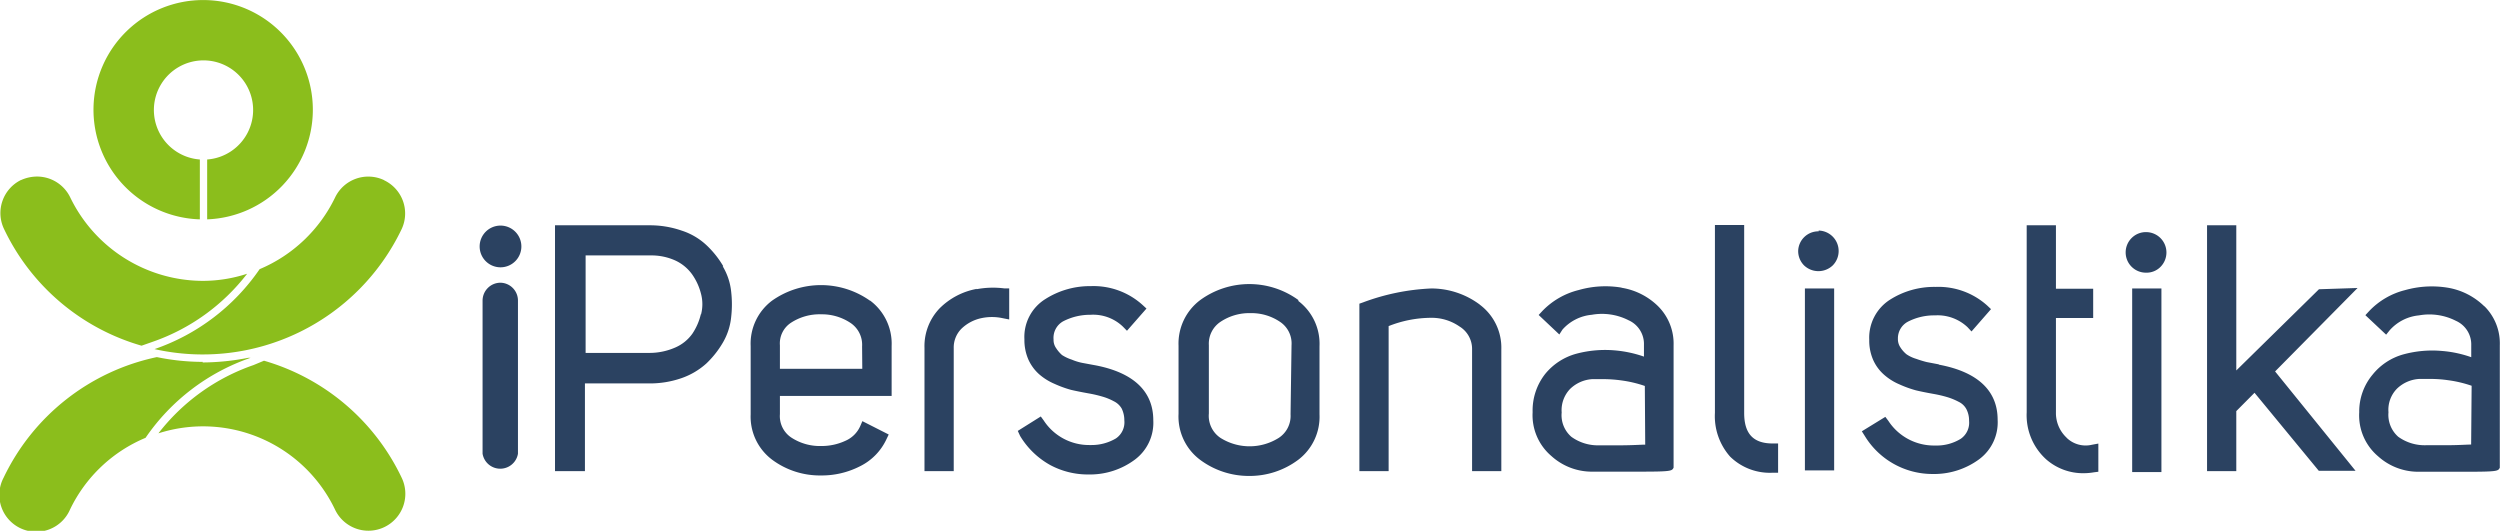 <svg xmlns="http://www.w3.org/2000/svg" viewBox="0 0 256.44 54.45"><defs><style>.cls-1{fill:#2b4261;}.cls-2{fill:#8bbe1c;}</style></defs><title>logo-GB</title><g id="Layer_2" data-name="Layer 2"><g id="Layer_1-2" data-name="Layer 1"><path class="cls-1" d="M53.48,25.28a2.14,2.14,0,1,1-2.14-2.14,2.14,2.14,0,0,1,2.14,2.14h0"/><path class="cls-1" d="M151.81,31.26a8.3,8.3,0,0,0-5-1.67,22.72,22.72,0,0,0-7,1.43l-.37.13V48.33h3V33.45a11.92,11.92,0,0,1,4.33-.85,5,5,0,0,1,2.94.89A2.69,2.69,0,0,1,151,35.83v12.5h3V35.83a5.49,5.49,0,0,0-2.2-4.57m-39.56,6.19L111,37.22a5.57,5.57,0,0,1-1.06-.33,4.36,4.36,0,0,1-1-.47,3.36,3.36,0,0,1-.6-.7,1.45,1.45,0,0,1-.27-.9,1.94,1.94,0,0,1,1-1.87,6,6,0,0,1,2.78-.66,4.41,4.41,0,0,1,3.33,1.21l.42.43,2-2.28-.39-.36a7.5,7.5,0,0,0-5.32-1.94,8.51,8.51,0,0,0-4.65,1.32,4.57,4.57,0,0,0-2.16,4.13,5,5,0,0,0,.42,2.11,4.52,4.52,0,0,0,1.07,1.46,5.93,5.93,0,0,0,1.59,1,11.53,11.53,0,0,0,1.7.62c.51.12,1.12.24,1.79.36a12.62,12.62,0,0,1,1.39.32,5.79,5.79,0,0,1,1.21.49,1.89,1.89,0,0,1,.81.75,2.78,2.78,0,0,1,.27,1.21,2,2,0,0,1-.86,1.85,4.88,4.88,0,0,1-2.53.68h-.2a5.55,5.55,0,0,1-4.68-2.52l-.3-.41-2.36,1.48.24.52a8.31,8.31,0,0,0,3.12,3,8.19,8.19,0,0,0,3.88.95h.25a7.71,7.71,0,0,0,4.49-1.5,4.72,4.72,0,0,0,1.92-4.06c0-3-2.07-4.91-6-5.65m-12.09-7.83a7.21,7.21,0,0,0-3.83,2,5.6,5.6,0,0,0-1.55,4.05V48.33h3V35.7a2.72,2.72,0,0,1,.81-2,4.2,4.2,0,0,1,2-1.06,5.19,5.19,0,0,1,2.22,0l.66.13V29.58H103a9.09,9.09,0,0,0-2.85.09M51.34,29a1.84,1.84,0,0,0-1.84,1.84h0V46.54a1.84,1.84,0,0,0,3.63,0V30.83A1.83,1.83,0,0,0,51.34,29m37.91,1.85a8.7,8.7,0,0,0-10.07,0A5.52,5.52,0,0,0,77,35.5v7a5.52,5.52,0,0,0,2.21,4.66,8.2,8.2,0,0,0,5,1.61,8.6,8.6,0,0,0,4-.94,5.83,5.83,0,0,0,2.72-2.78l.23-.48-2.7-1.37-.23.53a2.93,2.93,0,0,1-1.5,1.48,5.8,5.8,0,0,1-2.5.54,5.34,5.34,0,0,1-3.08-.88A2.64,2.64,0,0,1,80,42.48V40.61H91.46V35.49a5.52,5.52,0,0,0-2.21-4.66m-.8,7H80V35.42a2.53,2.53,0,0,1,1.13-2.31,5.37,5.37,0,0,1,3.09-.87,5.28,5.28,0,0,1,3,.87,2.69,2.69,0,0,1,1.21,2.42ZM74.19,27.31a9.67,9.67,0,0,0-1.69-2.13,6.74,6.74,0,0,0-2.56-1.52,9.94,9.94,0,0,0-3.33-.55H56.93V48.33H60v-9h6.58a9.88,9.88,0,0,0,3.32-.54,7.44,7.44,0,0,0,2.56-1.51,9.73,9.73,0,0,0,1.69-2.14A6.43,6.43,0,0,0,75,32.53a11.48,11.48,0,0,0,0-2.62,6.31,6.31,0,0,0-.87-2.6m-2.24,4.92a6.08,6.08,0,0,1-.87,2,4.21,4.21,0,0,1-1.74,1.41,6.58,6.58,0,0,1-2.73.56H60.07v-10h6.7a5.91,5.91,0,0,1,2.52.53A4.4,4.4,0,0,1,71,28.15a6,6,0,0,1,.91,2,4.15,4.15,0,0,1,0,2.1m61.29-1.46a8.55,8.55,0,0,0-10.1,0,5.58,5.58,0,0,0-2.21,4.67v7a5.53,5.53,0,0,0,2.22,4.71,8.35,8.35,0,0,0,5,1.65h0a8.3,8.3,0,0,0,5.05-1.65,5.54,5.54,0,0,0,2.19-4.66v-7a5.51,5.51,0,0,0-2.19-4.65m-.78,11.64a2.69,2.69,0,0,1-1.2,2.41,5.61,5.61,0,0,1-6,0A2.72,2.72,0,0,1,124,42.41v-7A2.69,2.69,0,0,1,125.21,33a5.31,5.31,0,0,1,3.07-.88,5.22,5.22,0,0,1,3,.88,2.66,2.66,0,0,1,1.2,2.42Zm86.33,5.92h3V29.59h-3Zm1.44-24.61a2.06,2.06,0,0,0-1.49.6,2.08,2.08,0,0,0,1.49,3.56,2,2,0,0,0,1.47-.6,2.09,2.09,0,0,0-1.45-3.56h0m17.7,5.86L229.39,38V23.11h-3V48.33h3V42.17l1.87-1.88,6.59,8h3.77l-8.25-10.19,8.46-8.56ZM212,44.91a3.46,3.46,0,0,1-1.11-2.62V32.62h3.82v-3h-3.82V23.11h-3V42.29a6.11,6.11,0,0,0,2,4.83,5.73,5.73,0,0,0,3.83,1.42,6.2,6.2,0,0,0,1.05-.09l.47-.06V45.5l-.65.12a2.8,2.8,0,0,1-2.6-.71m42.83-13.5a7,7,0,0,0-3.75-1.9,10.08,10.08,0,0,0-4.37.25A7.63,7.63,0,0,0,243,31.93l-.37.4,2.13,2,.37-.46a4.59,4.59,0,0,1,3-1.52,6,6,0,0,1,3.79.56,2.65,2.65,0,0,1,1.57,2.52v1.21a11.76,11.76,0,0,0-3-.64,11.24,11.24,0,0,0-3.92.34,6.16,6.16,0,0,0-3.2,2.09A5.89,5.89,0,0,0,242,42.29a5.49,5.49,0,0,0,1.93,4.51,6.15,6.15,0,0,0,4,1.59H253c3.21,0,3.24-.07,3.42-.41V35.42a5.36,5.36,0,0,0-1.57-4M253.48,45.6c-.46,0-1.27.07-2.7.07h-1.95A4.63,4.63,0,0,1,246,44.8a3,3,0,0,1-1-2.51,3.09,3.09,0,0,1,.87-2.42,3.59,3.59,0,0,1,2.27-1h1.14a12.65,12.65,0,0,1,1.84.13,12.43,12.43,0,0,1,2.41.57ZM186.55,23.73a2.07,2.07,0,0,0-2.1,2v0a2.08,2.08,0,0,0,.6,1.49,2.13,2.13,0,0,0,2.95,0,2.1,2.1,0,0,0-1.45-3.57h0m-1.41,24.6h3V29.59h-3Zm13.71-10.88-1.21-.23a11.12,11.12,0,0,1-1.08-.33,3.57,3.57,0,0,1-1-.47,3,3,0,0,1-.62-.7,1.51,1.51,0,0,1-.26-.9A1.93,1.93,0,0,1,195.7,33a5.87,5.87,0,0,1,2.79-.65,4.46,4.46,0,0,1,3.33,1.21l.41.44,2-2.29-.38-.36a7.48,7.48,0,0,0-5.32-1.92,8.43,8.43,0,0,0-4.66,1.31,4.62,4.62,0,0,0-2.13,4.11,4.92,4.92,0,0,0,.42,2.11,4.41,4.41,0,0,0,1.08,1.46,5.73,5.73,0,0,0,1.58,1,11.24,11.24,0,0,0,1.71.62c.49.12,1.1.24,1.77.36a12.62,12.62,0,0,1,1.39.32,6.39,6.39,0,0,1,1.21.49,1.76,1.76,0,0,1,.8.75,2.53,2.53,0,0,1,.28,1.21,2,2,0,0,1-.87,1.85,4.69,4.69,0,0,1-2.53.68h-.2a5.58,5.58,0,0,1-4.68-2.53l-.31-.41-2.41,1.48.29.46a8.13,8.13,0,0,0,7,3.92h.29A7.8,7.8,0,0,0,203,47.12a4.71,4.71,0,0,0,1.91-4.06c0-3-2.07-4.91-6-5.65m-20,4.91V23.08h-3V42.35a6.26,6.26,0,0,0,1.56,4.49,5.82,5.82,0,0,0,4.37,1.65h.55v-3h-.55c-2,0-2.93-1-2.93-3.13M166.31,29.5a9.93,9.93,0,0,0-4.37.25,7.74,7.74,0,0,0-3.74,2.16l-.37.4,2.12,2,.32-.5a4.57,4.57,0,0,1,3-1.52,6,6,0,0,1,3.78.56,2.66,2.66,0,0,1,1.58,2.52v1.21a12.18,12.18,0,0,0-3-.64,11.49,11.49,0,0,0-3.92.34,6.22,6.22,0,0,0-3.22,2.09,6.07,6.07,0,0,0-1.28,3.91,5.5,5.5,0,0,0,1.94,4.51,6.18,6.18,0,0,0,4,1.59h5.09c3.22,0,3.26-.07,3.43-.41V35.42a5.41,5.41,0,0,0-1.58-4,6.89,6.89,0,0,0-3.74-1.9m2.41,16.09c-.46,0-1.28.07-2.72.07H164a4.63,4.63,0,0,1-2.81-.87,2.93,2.93,0,0,1-1-2.5,3.15,3.15,0,0,1,.87-2.42,3.59,3.59,0,0,1,2.27-1h1.15a13.8,13.8,0,0,1,1.82.13,12.35,12.35,0,0,1,2.42.57Z"/><path class="cls-2" d="M26,37.45a21,21,0,0,0-9.75,7A15,15,0,0,1,34.38,52.3,3.78,3.78,0,0,0,41.2,49h0a22.58,22.58,0,0,0-14.12-12Z"/><path class="cls-2" d="M39.38,18.47a3.78,3.78,0,0,0-5,1.77,15.1,15.1,0,0,1-7.75,7.37,21.6,21.6,0,0,1-10.78,8.2A22.61,22.61,0,0,0,41.2,23.5a3.77,3.77,0,0,0-1.78-5l0,0"/><path class="cls-2" d="M20.8,37.12a23.32,23.32,0,0,1-4.71-.49A22.57,22.57,0,0,0,.37,49a3.78,3.78,0,1,0,6.81,3.27,15,15,0,0,1,7.75-7.36,21.56,21.56,0,0,1,10.78-8.21h-.24a24.71,24.71,0,0,1-4.69.48"/><path class="cls-2" d="M2.16,18.46a3.78,3.78,0,0,0-1.76,5,22.51,22.51,0,0,0,14.12,12l1.08-.38a20.87,20.87,0,0,0,9.75-7,14.64,14.64,0,0,1-4.55.73A15.16,15.16,0,0,1,7.2,20.24a3.78,3.78,0,0,0-3.41-2.13,4,4,0,0,0-1.63.36"/><path class="cls-2" d="M32.09,11.25A11.25,11.25,0,0,1,21.25,22.5V16.36a5.09,5.09,0,1,0-.75,0V22.5A11.25,11.25,0,1,1,32.09,11.25Z"/></g></g></svg>